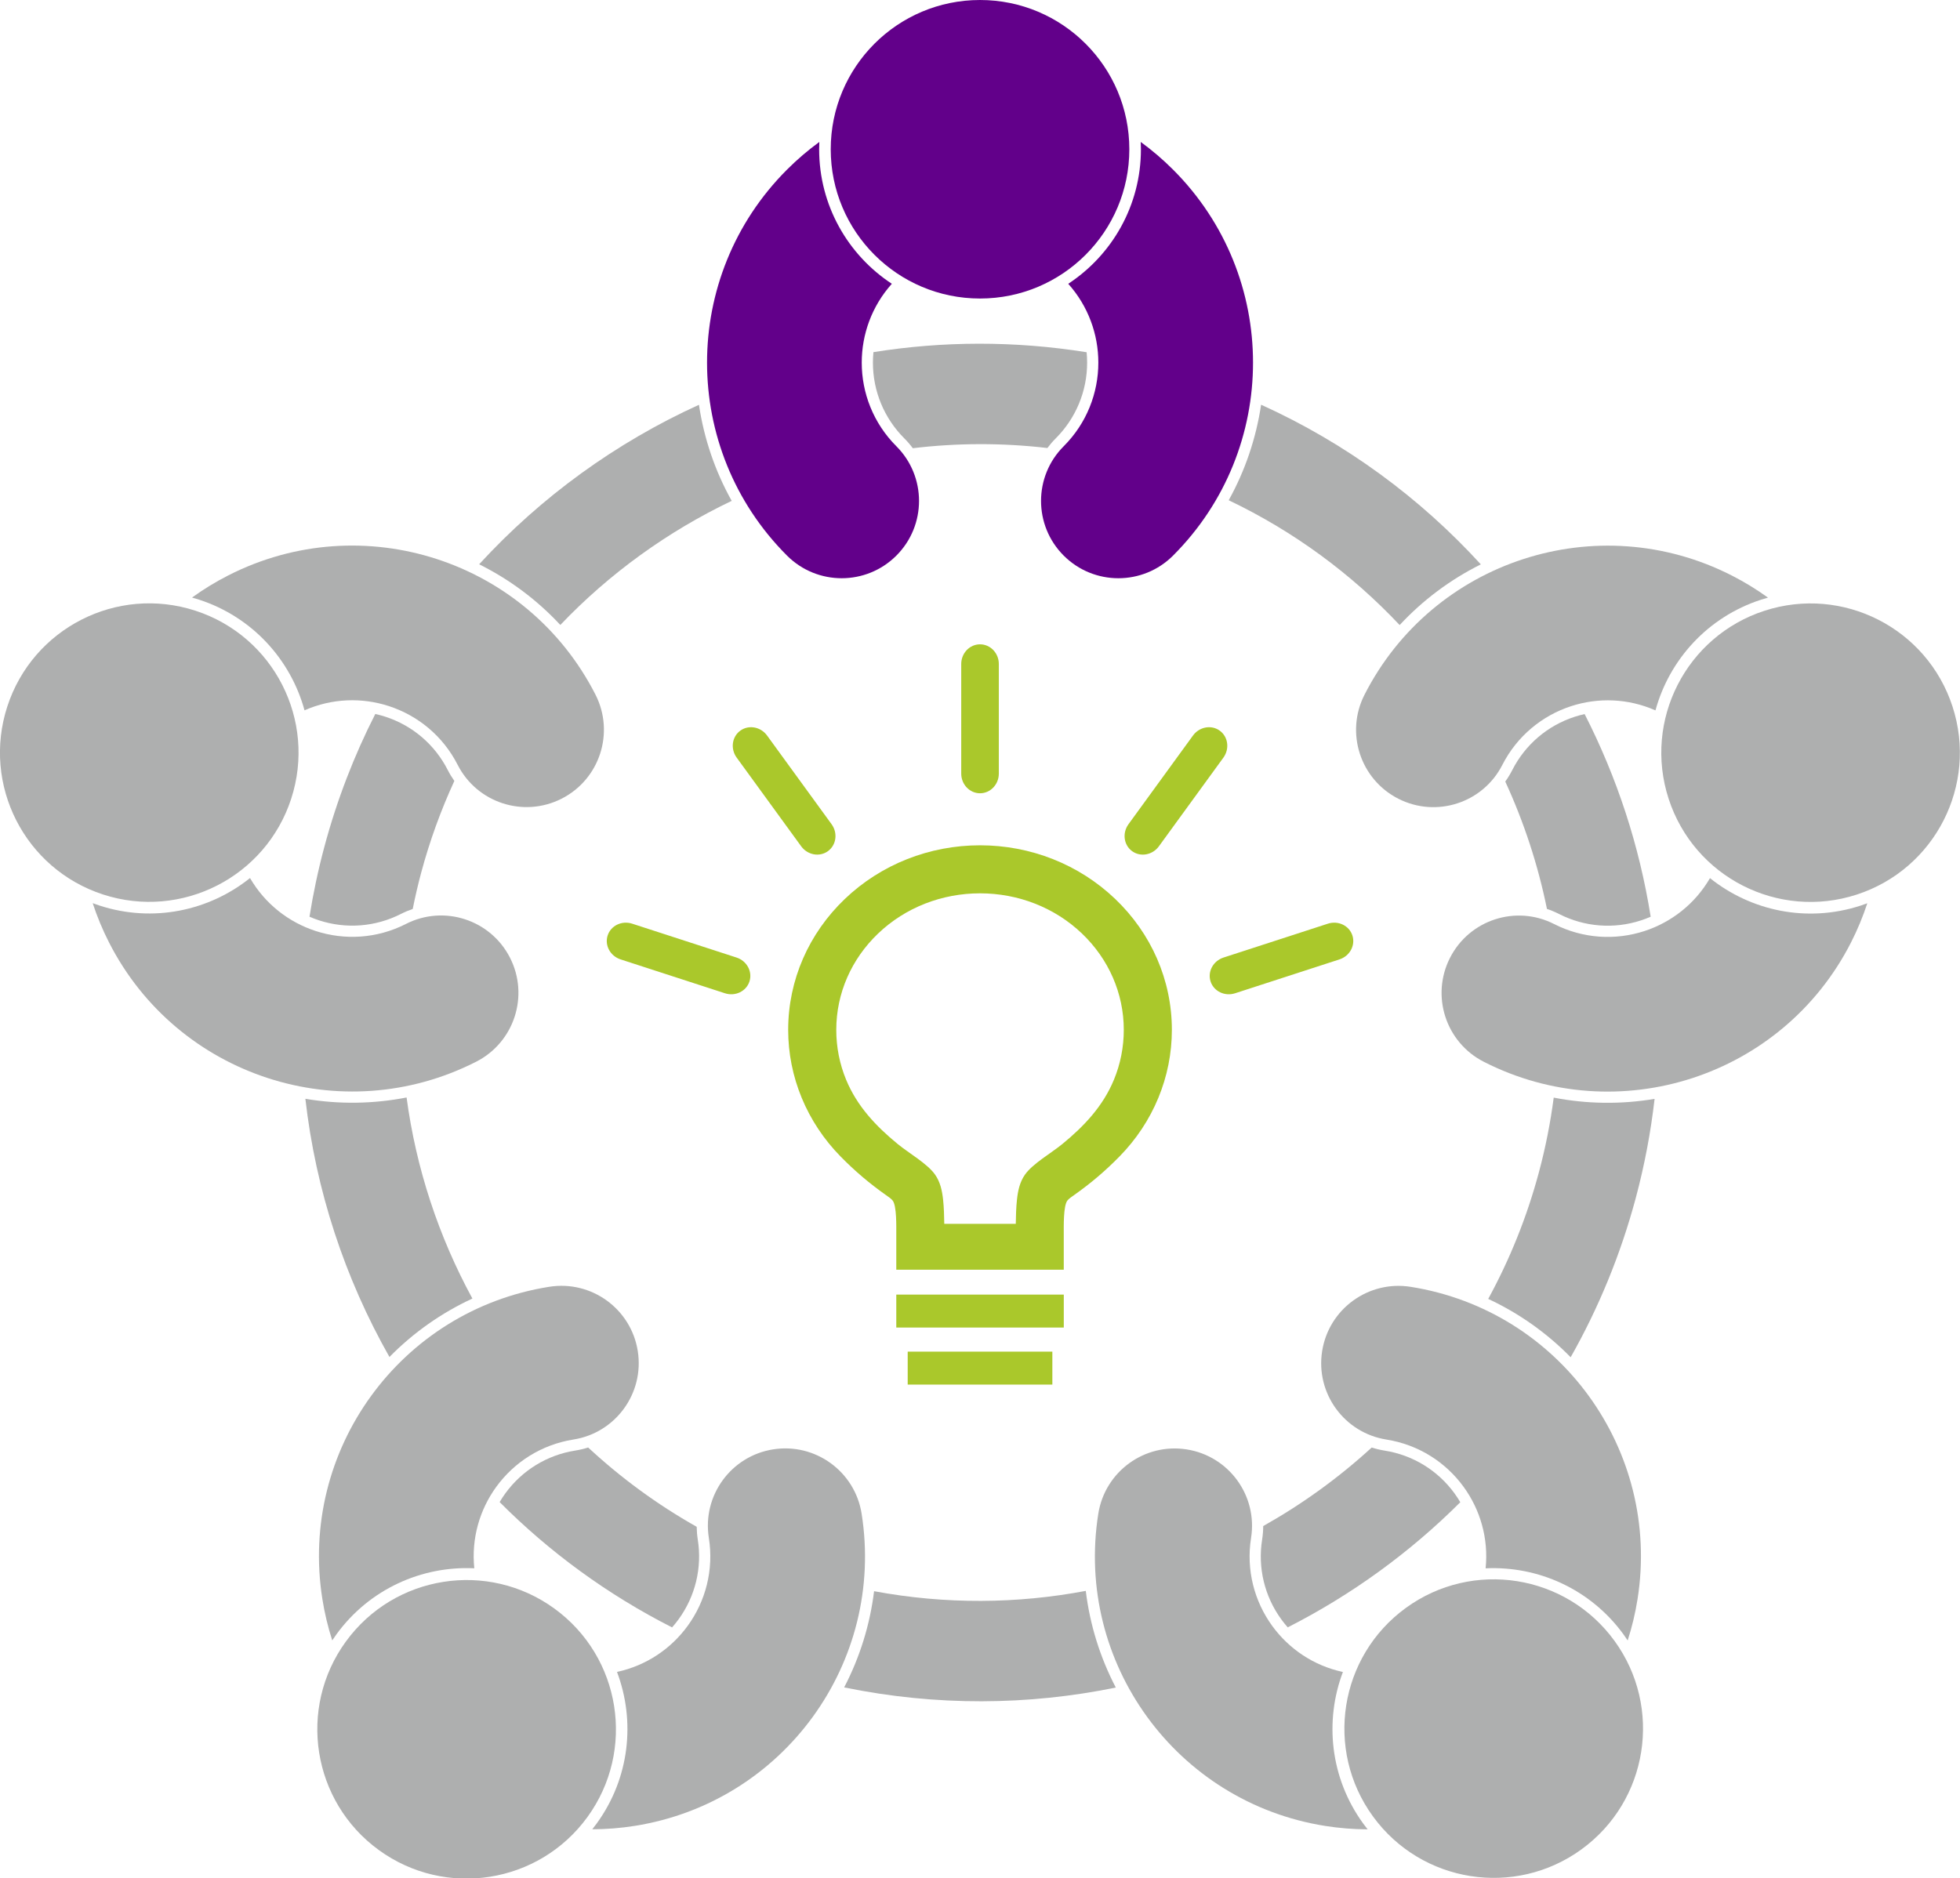 <!-- Generator: Adobe Illustrator 19.2.1, SVG Export Plug-In  -->
<svg version="1.1"
	 xmlns="http://www.w3.org/2000/svg" xmlns:xlink="http://www.w3.org/1999/xlink" xmlns:a="http://ns.adobe.com/AdobeSVGViewerExtensions/3.0/"
	 x="0px" y="0px" width="213.236px" height="204.392px" viewBox="0 0 213.236 204.392"
	 style="enable-background:new 0 0 213.236 204.392;" xml:space="preserve">
<style type="text/css">
	.st0{fill-rule:evenodd;clip-rule:evenodd;fill:#AEAFAF;}
	.st1{fill-rule:evenodd;clip-rule:evenodd;fill:#62008A;}
	.st2{fill-rule:evenodd;clip-rule:evenodd;fill:#AAC82B;}
</style>
<defs>
</defs>
<g>
	<path class="st0" d="M60.96,68.008c5.352-5.614,11.69-10.184,18.644-13.504c-1.803-3.232-3.013-6.769-3.562-10.455
		c-9.011,4.105-17.167,9.998-23.914,17.358C55.46,63.064,58.445,65.301,60.96,68.008z"/>
	<path class="st0" d="M99.309,48.775c4.798-0.575,9.706-0.597,14.641-0.021c0.275-0.367,0.577-0.721,0.911-1.054
		c2.193-2.193,3.412-5.138,3.412-8.24c0-0.379-0.018-0.756-0.055-1.129c-7.848-1.258-15.661-1.214-23.194-0.011
		c-0.037,0.377-0.056,0.758-0.056,1.14c0,3.102,1.219,6.046,3.412,8.24C98.722,48.04,99.03,48.4,99.309,48.775z"/>
	<path class="st0" d="M152.274,68.018c2.515-2.706,5.5-4.944,8.831-6.602c-6.586-7.211-14.654-13.18-23.905-17.374
		c-0.546,3.663-1.741,7.179-3.525,10.396C140.781,57.827,147.048,62.47,152.274,68.018z"/>
	<path class="st0" d="M43.614,99.457c0.422-0.215,0.852-0.394,1.288-0.542c0.263-1.313,0.564-2.626,0.916-3.936
		c0.934-3.485,2.151-6.821,3.613-9.997c-0.266-0.376-0.509-0.775-0.724-1.197c-1.408-2.764-3.832-4.833-6.782-5.791
		c-0.362-0.117-0.728-0.217-1.096-0.298c-2.305,4.526-4.175,9.36-5.542,14.462c-0.678,2.532-1.214,5.068-1.616,7.6
		c0.343,0.149,0.694,0.282,1.052,0.399C37.673,101.114,40.85,100.865,43.614,99.457z"/>
	<path class="st0" d="M168.3,98.911c0.447,0.15,0.889,0.334,1.322,0.554c2.764,1.408,5.941,1.657,8.891,0.699
		c0.365-0.118,0.722-0.254,1.07-0.406c-1.225-7.733-3.671-15.172-7.185-22.053c-0.365,0.081-0.727,0.18-1.086,0.296
		c-2.95,0.958-5.374,3.027-6.782,5.791c-0.227,0.445-0.483,0.864-0.766,1.258C165.795,89.462,167.323,94.113,168.3,98.911z"/>
	<path class="st0" d="M44.234,119.428c-3.621,0.708-7.346,0.761-11.011,0.144c1.13,9.968,4.286,19.517,9.146,28.096
		c2.611-2.657,5.667-4.805,9.024-6.359C47.72,134.562,45.266,127.147,44.234,119.428z"/>
	<path class="st0" d="M75.796,166.147c-4.305-2.427-8.256-5.334-11.807-8.628c-0.454,0.143-0.923,0.255-1.408,0.332
		c-3.064,0.485-5.781,2.151-7.604,4.66c-0.223,0.307-0.43,0.623-0.62,0.947c5.411,5.431,11.714,10.06,18.76,13.638
		c0.251-0.283,0.489-0.579,0.713-0.888c1.823-2.509,2.568-5.608,2.083-8.672C75.84,167.071,75.802,166.607,75.796,166.147z"/>
	<path class="st0" d="M169.035,119.443c-0.354,2.705-0.885,5.417-1.61,8.12c-1.313,4.9-3.183,9.51-5.516,13.785
		c3.337,1.556,6.374,3.701,8.97,6.348c3.017-5.329,5.419-11.122,7.078-17.312c0.965-3.6,1.641-7.209,2.053-10.804
		C176.357,120.195,172.644,120.145,169.035,119.443z"/>
	<path class="st0" d="M150.644,157.857c-0.486-0.077-0.958-0.19-1.414-0.334c-3.598,3.297-7.562,6.161-11.799,8.544
		c-0.002,0.487-0.041,0.98-0.12,1.476c-0.485,3.064,0.26,6.163,2.083,8.672c0.221,0.304,0.456,0.597,0.703,0.876
		c6.909-3.516,13.255-8.107,18.775-13.619c-0.192-0.327-0.4-0.645-0.625-0.954C156.425,160.009,153.708,158.342,150.644,157.857z"/>
	<path class="st0" d="M95.095,173.155c-0.448,3.646-1.546,7.189-3.256,10.47c10.024,2.057,20.044,1.964,29.553,0.016
		c-1.719-3.296-2.82-6.857-3.266-10.52C110.677,174.53,102.886,174.607,95.095,173.155z"/>
</g>
<g>
	<circle class="st1" cx="106.621" cy="16.243" r="16.243"/>
	<path class="st1" d="M124.106,15.448c1.229,0.898,2.406,1.901,3.516,3.011c5.8,5.8,8.699,13.4,8.699,21
		c0,7.6-2.9,15.201-8.699,21.001c-3.286,3.286-8.614,3.286-11.899,0c-3.286-3.286-3.286-8.613,0-11.899
		c2.513-2.513,3.769-5.807,3.769-9.101c0-3.07-1.092-6.14-3.274-8.578c4.762-3.128,7.907-8.516,7.907-14.639
		C124.124,15.977,124.117,15.712,124.106,15.448z"/>
	<path class="st1" d="M97.52,48.561c3.286,3.286,3.286,8.613,0,11.899c-3.286,3.286-8.613,3.286-11.899,0
		c-5.8-5.8-8.699-13.4-8.699-21.001c0-7.6,2.9-15.201,8.699-21c1.11-1.11,2.286-2.113,3.516-3.011
		c-0.012,0.264-0.019,0.528-0.019,0.795c0,6.123,3.145,11.511,7.908,14.639c-2.183,2.437-3.274,5.507-3.274,8.578
		C93.751,42.754,95.008,46.049,97.52,48.561z"/>
</g>
<g>
	
		<ellipse transform="matrix(0.309 -0.951 0.951 0.309 -66.668 72.039)" class="st0" cx="16.243" cy="81.9" rx="16.239" ry="16.239"/>
	<path class="st0" d="M20.89,65.026c1.234-0.892,2.551-1.701,3.95-2.413c7.308-3.724,15.433-4.133,22.661-1.784
		c7.228,2.349,13.561,7.455,17.284,14.763c2.11,4.141,0.463,9.207-3.677,11.317c-4.141,2.11-9.207,0.463-11.317-3.677
		c-1.613-3.166-4.358-5.379-7.491-6.397c-2.92-0.949-6.177-0.859-9.17,0.463c-1.503-5.496-5.656-10.152-11.479-12.044
		C21.398,65.171,21.144,65.096,20.89,65.026z"/>
	<path class="st0" d="M44.167,100.542c4.141-2.11,9.207-0.463,11.317,3.677c2.11,4.14,0.463,9.207-3.677,11.317
		c-7.308,3.723-15.433,4.133-22.661,1.784c-7.228-2.349-13.561-7.455-17.284-14.763c-0.713-1.399-1.304-2.828-1.777-4.274
		c0.247,0.093,0.497,0.181,0.75,0.263c5.823,1.892,11.919,0.566,16.366-2.997c1.644,2.829,4.226,4.816,7.146,5.765
		C37.48,102.333,41.001,102.156,44.167,100.542z"/>
</g>
<g>
	
		<ellipse transform="matrix(0.588 -0.809 0.809 0.588 -131.288 118.62)" class="st0" cx="50.758" cy="188.144" rx="16.242" ry="16.242"/>
	<path class="st0" d="M36.146,178.51c-0.467-1.449-0.829-2.952-1.075-4.503c-1.283-8.101,0.838-15.954,5.306-22.103
		c4.467-6.149,11.281-10.593,19.382-11.876c4.59-0.727,8.9,2.404,9.627,6.994c0.727,4.59-2.405,8.9-6.994,9.627
		c-3.509,0.556-6.462,2.482-8.399,5.148c-1.805,2.484-2.726,5.61-2.393,8.864c-5.691-0.269-11.403,2.242-15.002,7.195
		C36.441,178.071,36.291,178.289,36.146,178.51z"/>
	<path class="st0" d="M77.117,167.348c-0.727-4.59,2.405-8.9,6.994-9.627c4.59-0.727,8.9,2.405,9.627,6.994
		c1.283,8.101-0.838,15.955-5.306,22.103c-4.467,6.148-11.281,10.593-19.382,11.876c-1.551,0.246-3.092,0.366-4.614,0.369
		c0.165-0.206,0.326-0.416,0.482-0.632c3.599-4.953,4.221-11.161,2.207-16.491c3.198-0.689,5.886-2.531,7.691-5.015
		C76.753,174.26,77.673,170.857,77.117,167.348z"/>
</g>
<g>
	
		<ellipse transform="matrix(0.809 -0.588 0.588 0.809 -79.562 131.427)" class="st0" cx="162.468" cy="188.149" rx="16.242" ry="16.242"/>
	<path class="st0" d="M148.79,199.069c-1.522-0.004-3.064-0.124-4.614-0.369c-8.101-1.283-14.915-5.728-19.382-11.876
		c-4.467-6.149-6.589-14.002-5.306-22.103c0.727-4.59,5.037-7.721,9.627-6.994c4.59,0.727,7.721,5.037,6.994,9.627
		c-0.556,3.51,0.364,6.913,2.3,9.578c1.805,2.484,4.493,4.326,7.691,5.015c-2.014,5.33-1.392,11.538,2.207,16.491
		C148.464,198.653,148.625,198.863,148.79,199.069z"/>
	<path class="st0" d="M150.835,156.654c-4.59-0.727-7.721-5.037-6.994-9.627s5.037-7.721,9.627-6.994
		c8.101,1.283,14.915,5.728,19.382,11.876c4.467,6.149,6.589,14.002,5.306,22.103c-0.246,1.551-0.608,3.054-1.075,4.503
		c-0.145-0.22-0.295-0.438-0.452-0.654c-3.599-4.953-9.311-7.464-15.002-7.195c0.333-3.255-0.588-6.38-2.393-8.864
		C157.297,159.136,154.344,157.21,150.835,156.654z"/>
</g>
<g>
	
		<ellipse transform="matrix(0.951 -0.309 0.309 0.951 -15.67 64.883)" class="st0" cx="196.993" cy="81.909" rx="16.239" ry="16.239"/>
	<path class="st0" d="M203.152,98.292c-0.474,1.447-1.064,2.876-1.777,4.275c-3.724,7.308-10.056,12.414-17.284,14.763
		c-7.228,2.348-15.353,1.939-22.661-1.785c-4.141-2.11-5.787-7.176-3.677-11.317c2.11-4.141,7.176-5.787,11.317-3.677
		c3.166,1.613,6.687,1.79,9.82,0.772c2.92-0.949,5.503-2.936,7.146-5.765c4.446,3.562,10.543,4.889,16.366,2.997
		C202.655,98.473,202.905,98.385,203.152,98.292z"/>
	<path class="st0" d="M163.444,83.24c-2.11,4.14-7.176,5.787-11.317,3.677c-4.14-2.11-5.787-7.177-3.677-11.317
		c3.723-7.308,10.056-12.415,17.284-14.763c7.228-2.348,15.353-1.939,22.661,1.784c1.399,0.713,2.717,1.522,3.95,2.413
		c-0.254,0.07-0.508,0.145-0.762,0.228c-5.823,1.892-9.975,6.548-11.479,12.044c-2.993-1.323-6.25-1.412-9.17-0.463
		C167.802,77.861,165.058,80.074,163.444,83.24z"/>
</g>
<g>
	<path class="st2" d="M104.576,72.258c0-1.182,0.916-2.142,2.045-2.142c1.129,0,2.045,0.959,2.045,2.142v11.924
		c0,1.183-0.916,2.142-2.045,2.142c-1.129,0-2.045-0.959-2.045-2.142V72.258z"/>
	<path class="st2" d="M129.788,80.043c0.696-0.957,2.001-1.195,2.914-0.531c0.913,0.663,1.09,1.977,0.395,2.934l-7.015,9.647
		c-0.696,0.957-2.001,1.195-2.914,0.532c-0.914-0.663-1.09-1.977-0.395-2.934L129.788,80.043z"/>
	<path class="st2" d="M144.462,100.516c1.126-0.365,2.321,0.208,2.67,1.281c0.349,1.073-0.281,2.24-1.407,2.605l-11.35,3.685
		c-1.126,0.365-2.321-0.208-2.67-1.281c-0.349-1.073,0.281-2.24,1.407-2.605L144.462,100.516z"/>
	<path class="st2" d="M67.517,104.402c-1.126-0.365-1.756-1.532-1.407-2.605c0.349-1.073,1.545-1.647,2.67-1.281l11.35,3.685
		c1.126,0.365,1.755,1.532,1.406,2.605c-0.349,1.073-1.545,1.647-2.67,1.281L67.517,104.402z"/>
	<path class="st2" d="M80.146,82.445c-0.696-0.957-0.519-2.27,0.394-2.934c0.914-0.663,2.219-0.425,2.914,0.531l7.015,9.647
		c0.696,0.957,0.519,2.27-0.394,2.934c-0.914,0.663-2.219,0.425-2.914-0.532L80.146,82.445z"/>
	<path class="st2" d="M110.511,133.179c0.014-0.877,0.035-1.764,0.129-2.636c0.105-0.968,0.302-1.909,0.871-2.72
		c0.837-1.192,2.84-2.327,4.053-3.319c2.381-1.948,4.435-4.125,5.627-7.011c0.712-1.724,1.07-3.562,1.07-5.426
		c0-3.995-1.666-7.72-4.54-10.47c-2.987-2.858-6.975-4.384-11.1-4.384s-8.113,1.526-11.1,4.384c-2.873,2.749-4.54,6.475-4.54,10.47
		c0,1.864,0.358,3.702,1.07,5.426c1.192,2.886,3.246,5.062,5.627,7.011c1.212,0.992,3.216,2.128,4.053,3.319
		c0.569,0.811,0.766,1.752,0.871,2.72c0.094,0.872,0.115,1.758,0.129,2.636H110.511L110.511,133.179z M97.51,134.305
		c-0.004-0.752,0.062-3.091-0.399-3.667c-0.171-0.214-0.494-0.425-0.717-0.583c-1.824-1.289-3.388-2.616-4.956-4.216
		c-1.795-1.832-3.234-3.988-4.214-6.36c-0.973-2.354-1.475-4.864-1.475-7.411c0-5.425,2.25-10.498,6.154-14.233
		c3.962-3.791,9.241-5.849,14.718-5.849c5.478,0,10.756,2.057,14.718,5.849c3.904,3.735,6.154,8.809,6.154,14.233
		c0,2.547-0.502,5.057-1.475,7.411c-0.98,2.372-2.419,4.528-4.214,6.36c-1.568,1.6-3.132,2.927-4.956,4.216
		c-0.223,0.158-0.546,0.369-0.717,0.583c-0.46,0.575-0.395,2.905-0.399,3.655v3.878H97.51V134.305z"/>
	<rect x="97.51" y="140.879" class="st2" width="18.223" height="3.585"/>
	<rect x="98.752" y="147.087" class="st2" width="15.738" height="3.585"/>
</g>
</svg>